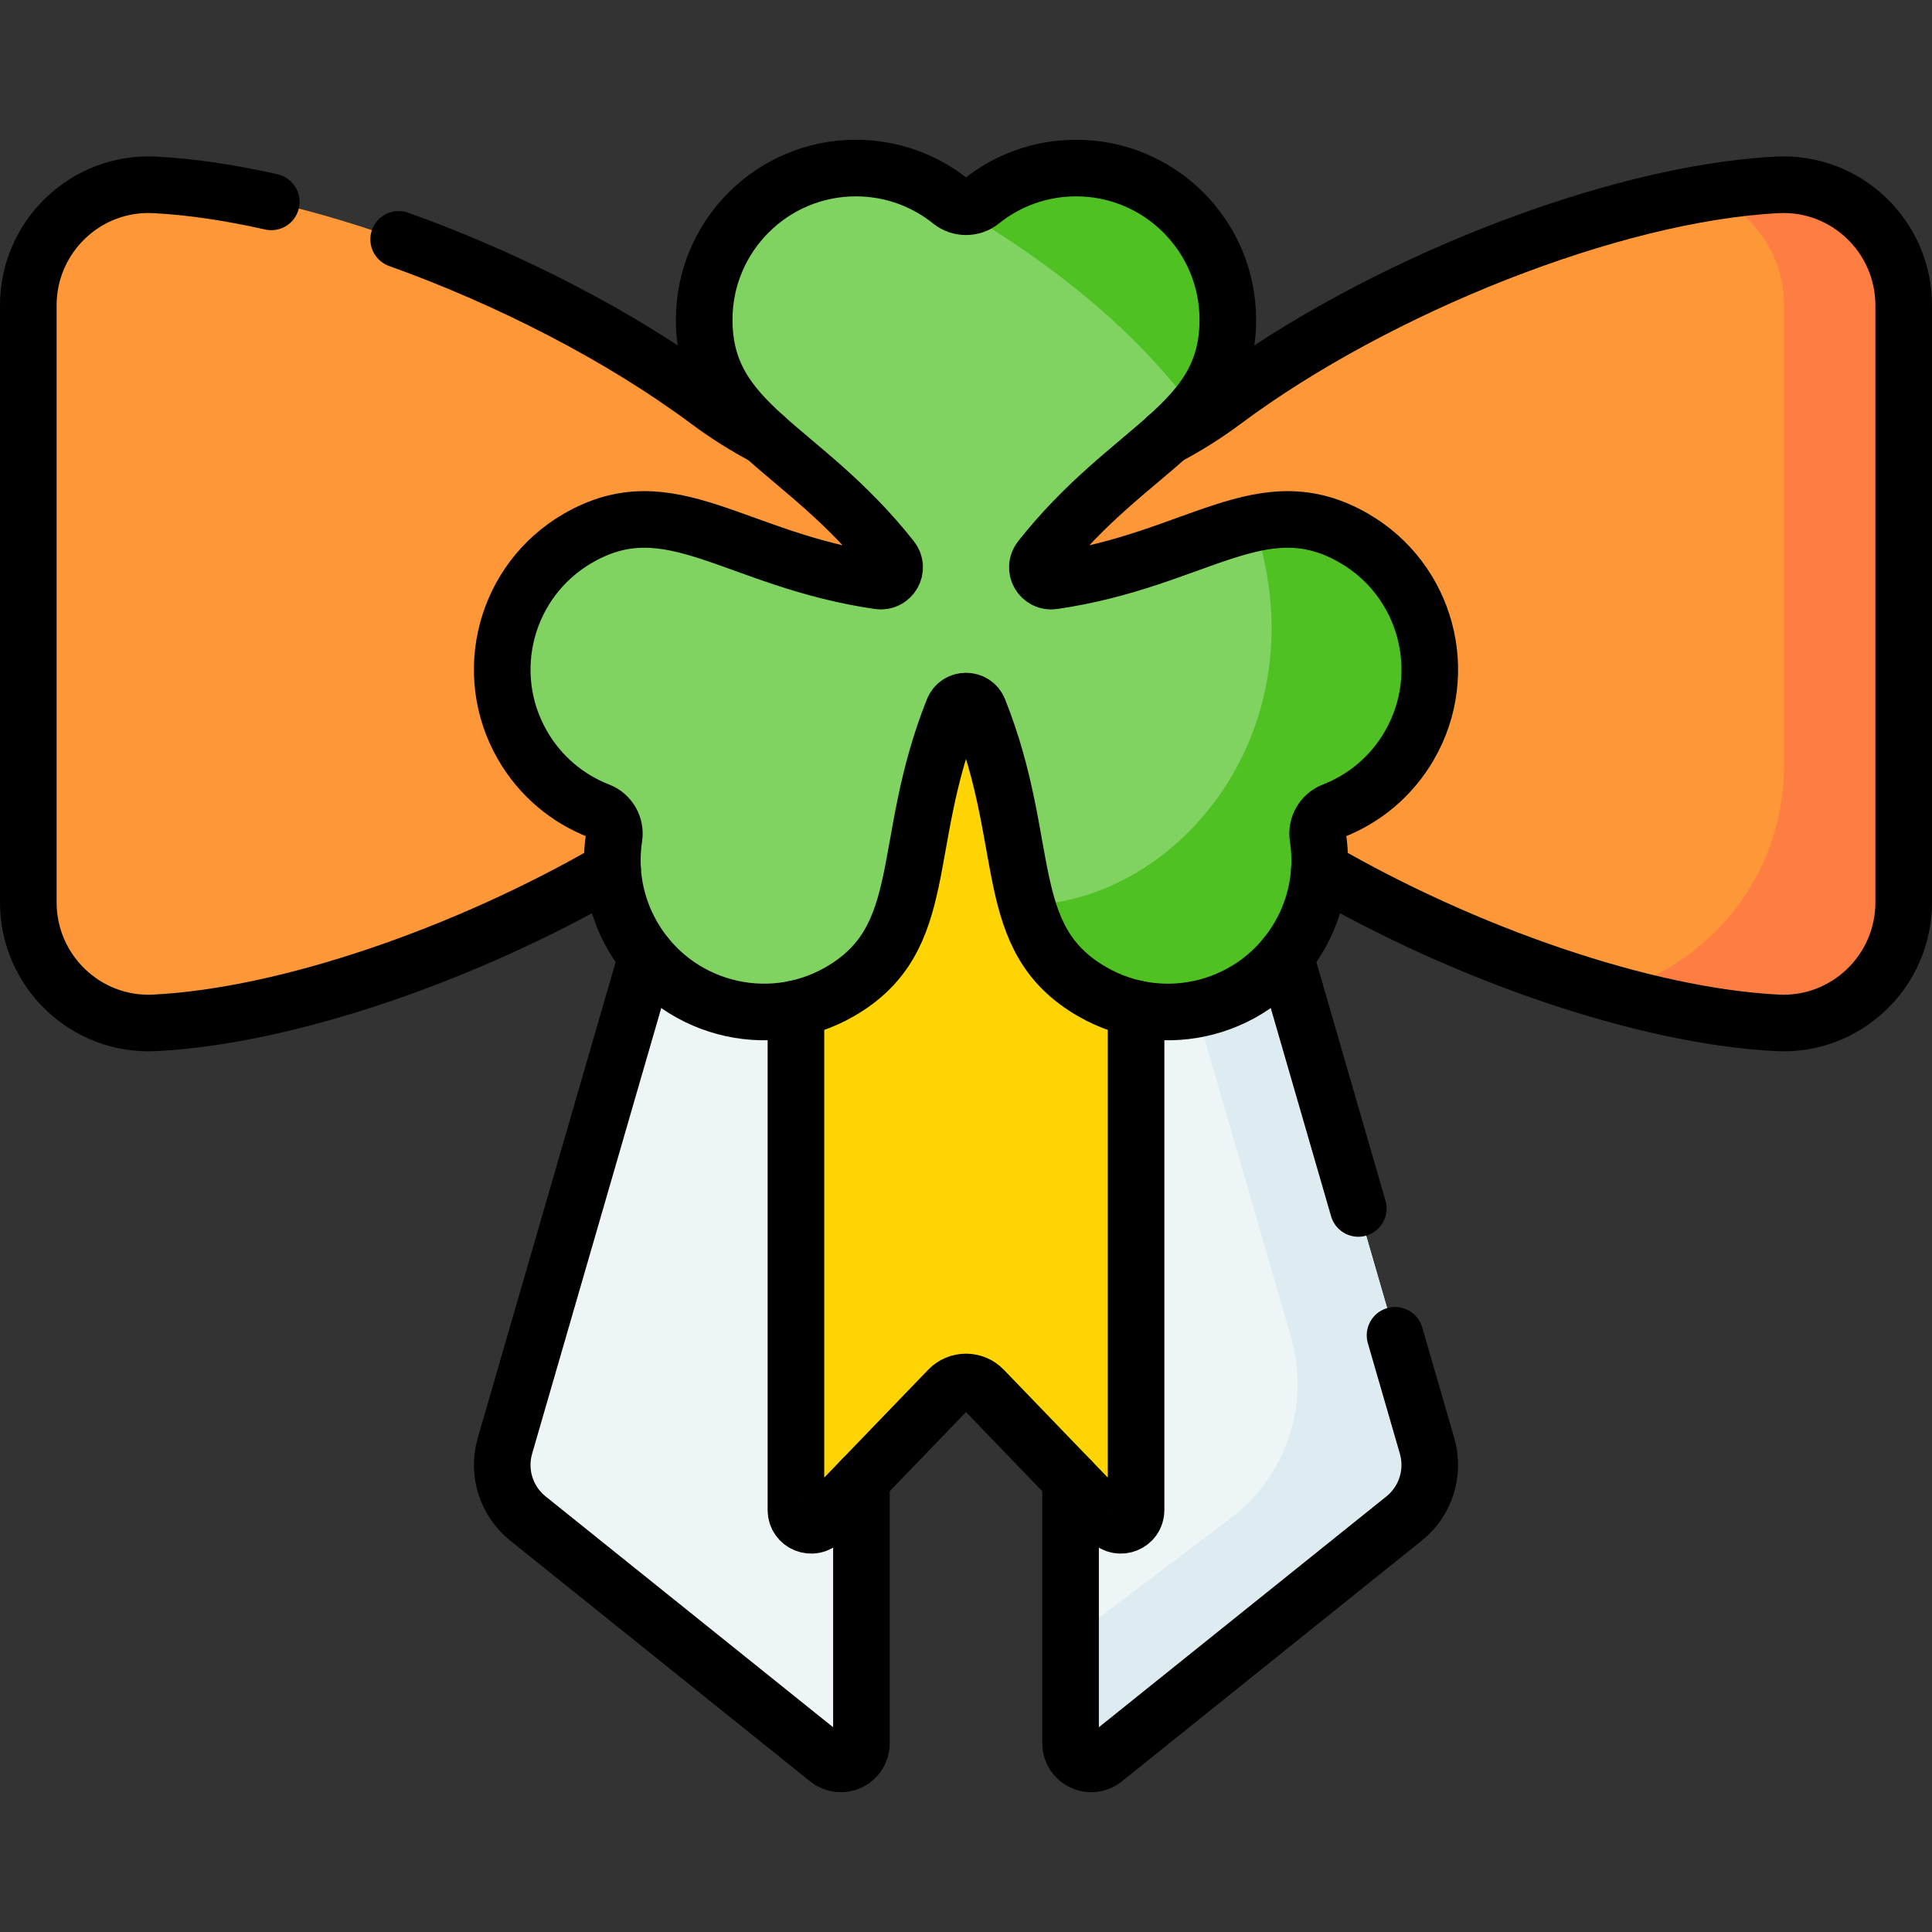 <?xml version="1.0" encoding="UTF-8"?> <svg xmlns="http://www.w3.org/2000/svg" xmlns:xlink="http://www.w3.org/1999/xlink" version="1.1" id="Capa_1" x="0px" y="0px" viewBox="0 0 512 512" style="enable-background:new 0 0 512 512;" xml:space="preserve" width="512" height="512"><rect x="0" y="0" width="512" height="512" fill="#333333" stroke="none"/> <g> <g> <path style="fill:#FE9738;" d="M471.059,48.995c-43.716,2.186-106.119,27.052-146.654,57.247&#10;&#9;&#9;&#9;c-19.415,14.463-42.839,22.54-67.049,22.54h-2.714c-24.21,0-47.634-8.078-67.049-22.54C147.06,76.047,84.657,51.181,40.941,48.995&#10;&#9;&#9;&#9;C22.729,48.084,7.5,62.695,7.5,80.93v158.204c0,18.235,15.229,32.846,33.441,31.935c43.716-2.186,106.119-27.052,146.654-57.247&#10;&#9;&#9;&#9;c19.415-14.463,42.839-22.54,67.049-22.54h2.714c24.21,0,47.634,8.078,67.049,22.54c40.534,30.195,102.937,55.061,146.654,57.247&#10;&#9;&#9;&#9;c18.212,0.911,33.441-13.7,33.441-31.935V80.93C504.5,62.695,489.271,48.084,471.059,48.995z"></path> <path style="fill:#FE7D43;" d="M471.059,48.995c-5.908,0.295-12.165,1.018-18.655,2.099c11.893,4.617,20.393,16.214,20.393,29.836&#10;&#9;&#9;&#9;v121.983c0,29.529-20.21,53.237-46.237,60.191c15.814,4.464,31.042,7.293,44.498,7.965c18.212,0.911,33.441-13.7,33.441-31.935&#10;&#9;&#9;&#9;V80.93C504.5,62.695,489.271,48.084,471.059,48.995z"></path> <path style="fill:#EEF5F6;" d="M335.363,235.363h-51.651v226.631c0,4.584,5.306,7.128,8.881,4.259l79.516-63.841&#10;&#9;&#9;&#9;c5.724-4.596,8.123-12.184,6.08-19.235L335.363,235.363z"></path> <path style="fill:#DEECF1;" d="M378.189,383.177l-42.826-147.815h-27.712l34.46,118.941c5.138,17.734-1.187,36.801-15.906,47.948&#10;&#9;&#9;&#9;l-42.494,32.181v27.562c0,4.584,5.306,7.129,8.881,4.259l79.516-63.841C377.833,397.816,380.232,390.228,378.189,383.177z"></path> <path style="fill:#EEF5F6;" d="M176.637,235.363h51.651v226.631c0,4.584-5.306,7.129-8.881,4.259l-79.516-63.841&#10;&#9;&#9;&#9;c-5.724-4.596-8.123-12.184-6.08-19.235L176.637,235.363z"></path> <g> <path style="fill:#FED402;" d="M294.141,402.977l-33.507-34.77c-2.531-2.627-6.737-2.627-9.268,0l-33.507,34.77&#10;&#9;&#9;&#9;&#9;c-2.514,2.609-6.925,0.829-6.925-2.794V173.518h90.131v226.665C301.066,403.806,296.655,405.585,294.141,402.977z"></path> </g> <path style="fill:#80D261;" d="M358.806,142.621c-24.442-14.112-41.389,5.775-79.7,11.343c-3.276,0.476-5.446-3.282-3.396-5.882&#10;&#9;&#9;&#9;c23.974-30.398,49.672-35.13,49.672-63.354c0-22.2-18.001-40.194-40.201-40.194c-9.517,0-18.262,3.306-25.146,8.835&#10;&#9;&#9;&#9;c-2.346,1.884-5.719,1.885-8.065,0.001c-6.888-5.53-15.634-8.836-25.151-8.836c-22.2,0-40.201,17.995-40.201,40.194&#10;&#9;&#9;&#9;c0,28.224,25.696,32.956,49.674,63.351c2.05,2.599-0.119,6.358-3.395,5.882c-38.312-5.563-55.259-25.452-79.703-11.34&#10;&#9;&#9;&#9;c-19.225,11.1-25.809,35.687-14.709,54.912c4.758,8.242,11.994,14.162,20.224,17.36c2.805,1.09,4.491,4.01,4.033,6.984&#10;&#9;&#9;&#9;c-1.345,8.73,0.165,17.957,4.923,26.199c11.1,19.225,35.684,25.818,54.91,14.718c24.442-14.112,15.693-38.732,30.027-74.694&#10;&#9;&#9;&#9;c1.226-3.075,5.566-3.076,6.792,0c14.338,35.961,5.587,60.582,30.03,74.695c19.225,11.1,43.81,4.508,54.91-14.718&#10;&#9;&#9;&#9;c4.758-8.242,6.268-17.468,4.922-26.195c-0.459-2.974,1.227-5.895,4.032-6.985c8.233-3.2,15.469-9.121,20.228-17.364&#10;&#9;&#9;&#9;C384.615,178.308,378.031,153.721,358.806,142.621z"></path> <g> <path style="fill:#4FC123;" d="M285.181,44.534c-9.517,0-18.262,3.306-25.146,8.835c-2.346,1.884-5.718,1.885-8.065,0.001&#10;&#9;&#9;&#9;&#9;c-4.499-3.612-9.794-6.267-15.575-7.679c38.701,19.664,64.326,41.38,80.026,62.957c5.522-6.437,8.961-13.609,8.961-23.919&#10;&#9;&#9;&#9;&#9;C325.382,62.529,307.38,44.534,285.181,44.534z"></path> <path style="fill:#4FC123;" d="M358.806,142.621c-9.401-5.428-17.696-5.816-26.521-3.934&#10;&#9;&#9;&#9;&#9;c18.236,54.027-19.715,100.275-60.121,101.175c2.736,9.474,7.164,17.102,17.261,22.932c19.225,11.1,43.81,4.508,54.91-14.718&#10;&#9;&#9;&#9;&#9;c4.758-8.242,6.268-17.468,4.922-26.195c-0.459-2.974,1.227-5.895,4.032-6.985c8.233-3.2,15.469-9.121,20.228-17.364&#10;&#9;&#9;&#9;&#9;C384.615,178.308,378.031,153.721,358.806,142.621z"></path> </g> </g> <g> <path style="fill:none;stroke:#000000;stroke-width:15;stroke-linecap:round;stroke-linejoin:round;stroke-miterlimit:10;" d="&#10;&#9;&#9;&#9;M105.65,63.431c29.42,10.53,59.14,25.83,81.94,42.81c4.78,3.56,9.8,6.73,15.02,9.49"></path> <path style="fill:none;stroke:#000000;stroke-width:15;stroke-linecap:round;stroke-linejoin:round;stroke-miterlimit:10;" d="&#10;&#9;&#9;&#9;M71.89,53.501c-10.93-2.46-21.39-4.03-30.95-4.51c-18.21-0.91-33.44,13.7-33.44,31.94v158.2c0,18.24,15.23,32.85,33.44,31.94&#10;&#9;&#9;&#9;c35.4-1.77,83.04-18.41,121.4-40.7"></path> <path style="fill:none;stroke:#000000;stroke-width:15;stroke-linecap:round;stroke-linejoin:round;stroke-miterlimit:10;" d="&#10;&#9;&#9;&#9;M349.66,230.371c38.36,22.29,86,38.93,121.4,40.7c18.21,0.91,33.44-13.7,33.44-31.94v-158.2c0-18.24-15.23-32.85-33.44-31.94&#10;&#9;&#9;&#9;c-43.72,2.19-106.12,27.06-146.65,57.25c-4.79,3.57-9.81,6.74-15.04,9.5h-0.01"></path> <g> <path style="fill:none;stroke:#000000;stroke-width:15;stroke-linecap:round;stroke-linejoin:round;stroke-miterlimit:10;" d="&#10;&#9;&#9;&#9;&#9;M369.7,353.871l8.49,29.31c2.04,7.05-0.36,14.64-6.08,19.23l-79.52,63.84c-3.57,2.87-8.88,0.33-8.88-4.26v-69.83"></path> <line style="fill:none;stroke:#000000;stroke-width:15;stroke-linecap:round;stroke-linejoin:round;stroke-miterlimit:10;" x1="359.96" y1="320.251" x2="340.61" y2="253.461"></line> <path style="fill:none;stroke:#000000;stroke-width:15;stroke-linecap:round;stroke-linejoin:round;stroke-miterlimit:10;" d="&#10;&#9;&#9;&#9;&#9;M228.29,392.161v69.83c0,4.59-5.31,7.13-8.88,4.26l-79.52-63.84c-5.72-4.59-8.12-12.18-6.08-19.23l37.58-129.71"></path> </g> <path style="fill:none;stroke:#000000;stroke-width:15;stroke-linecap:round;stroke-linejoin:round;stroke-miterlimit:10;" d="&#10;&#9;&#9;&#9;M301.07,267.281v132.9c0,3.63-4.42,5.41-6.93,2.8l-33.51-34.77c-2.53-2.63-6.73-2.63-9.26,0l-33.51,34.77&#10;&#9;&#9;&#9;c-2.51,2.61-6.93,0.83-6.93-2.8v-132.9"></path> <path style="fill:none;stroke:#000000;stroke-width:15;stroke-linecap:round;stroke-linejoin:round;stroke-miterlimit:10;" d="&#10;&#9;&#9;&#9;M358.806,142.622c-24.442-14.112-41.389,5.775-79.7,11.343c-3.276,0.476-5.446-3.282-3.396-5.882&#10;&#9;&#9;&#9;c23.974-30.398,49.672-35.13,49.672-63.354c0-22.2-18.001-40.194-40.201-40.194c-9.517,0-18.262,3.306-25.146,8.835&#10;&#9;&#9;&#9;c-2.346,1.884-5.719,1.885-8.065,0.001c-6.888-5.53-15.634-8.836-25.151-8.836c-22.2,0-40.201,17.995-40.201,40.194&#10;&#9;&#9;&#9;c0,28.224,25.696,32.956,49.674,63.351c2.05,2.599-0.119,6.358-3.395,5.882c-38.312-5.563-55.259-25.453-79.703-11.34&#10;&#9;&#9;&#9;c-19.225,11.1-25.809,35.687-14.709,54.912c4.758,8.242,11.994,14.162,20.224,17.36c2.805,1.09,4.491,4.01,4.033,6.984&#10;&#9;&#9;&#9;c-1.345,8.73,0.165,17.957,4.923,26.199c11.1,19.225,35.684,25.818,54.91,14.718c24.442-14.112,15.693-38.732,30.027-74.694&#10;&#9;&#9;&#9;c1.226-3.075,5.566-3.076,6.792,0c14.338,35.961,5.587,60.582,30.03,74.695c19.225,11.1,43.81,4.508,54.91-14.718&#10;&#9;&#9;&#9;c4.758-8.242,6.268-17.468,4.922-26.195c-0.459-2.974,1.227-5.895,4.032-6.985c8.233-3.2,15.469-9.121,20.228-17.364&#10;&#9;&#9;&#9;C384.615,178.309,378.031,153.722,358.806,142.622z"></path> </g> </g> </svg> 